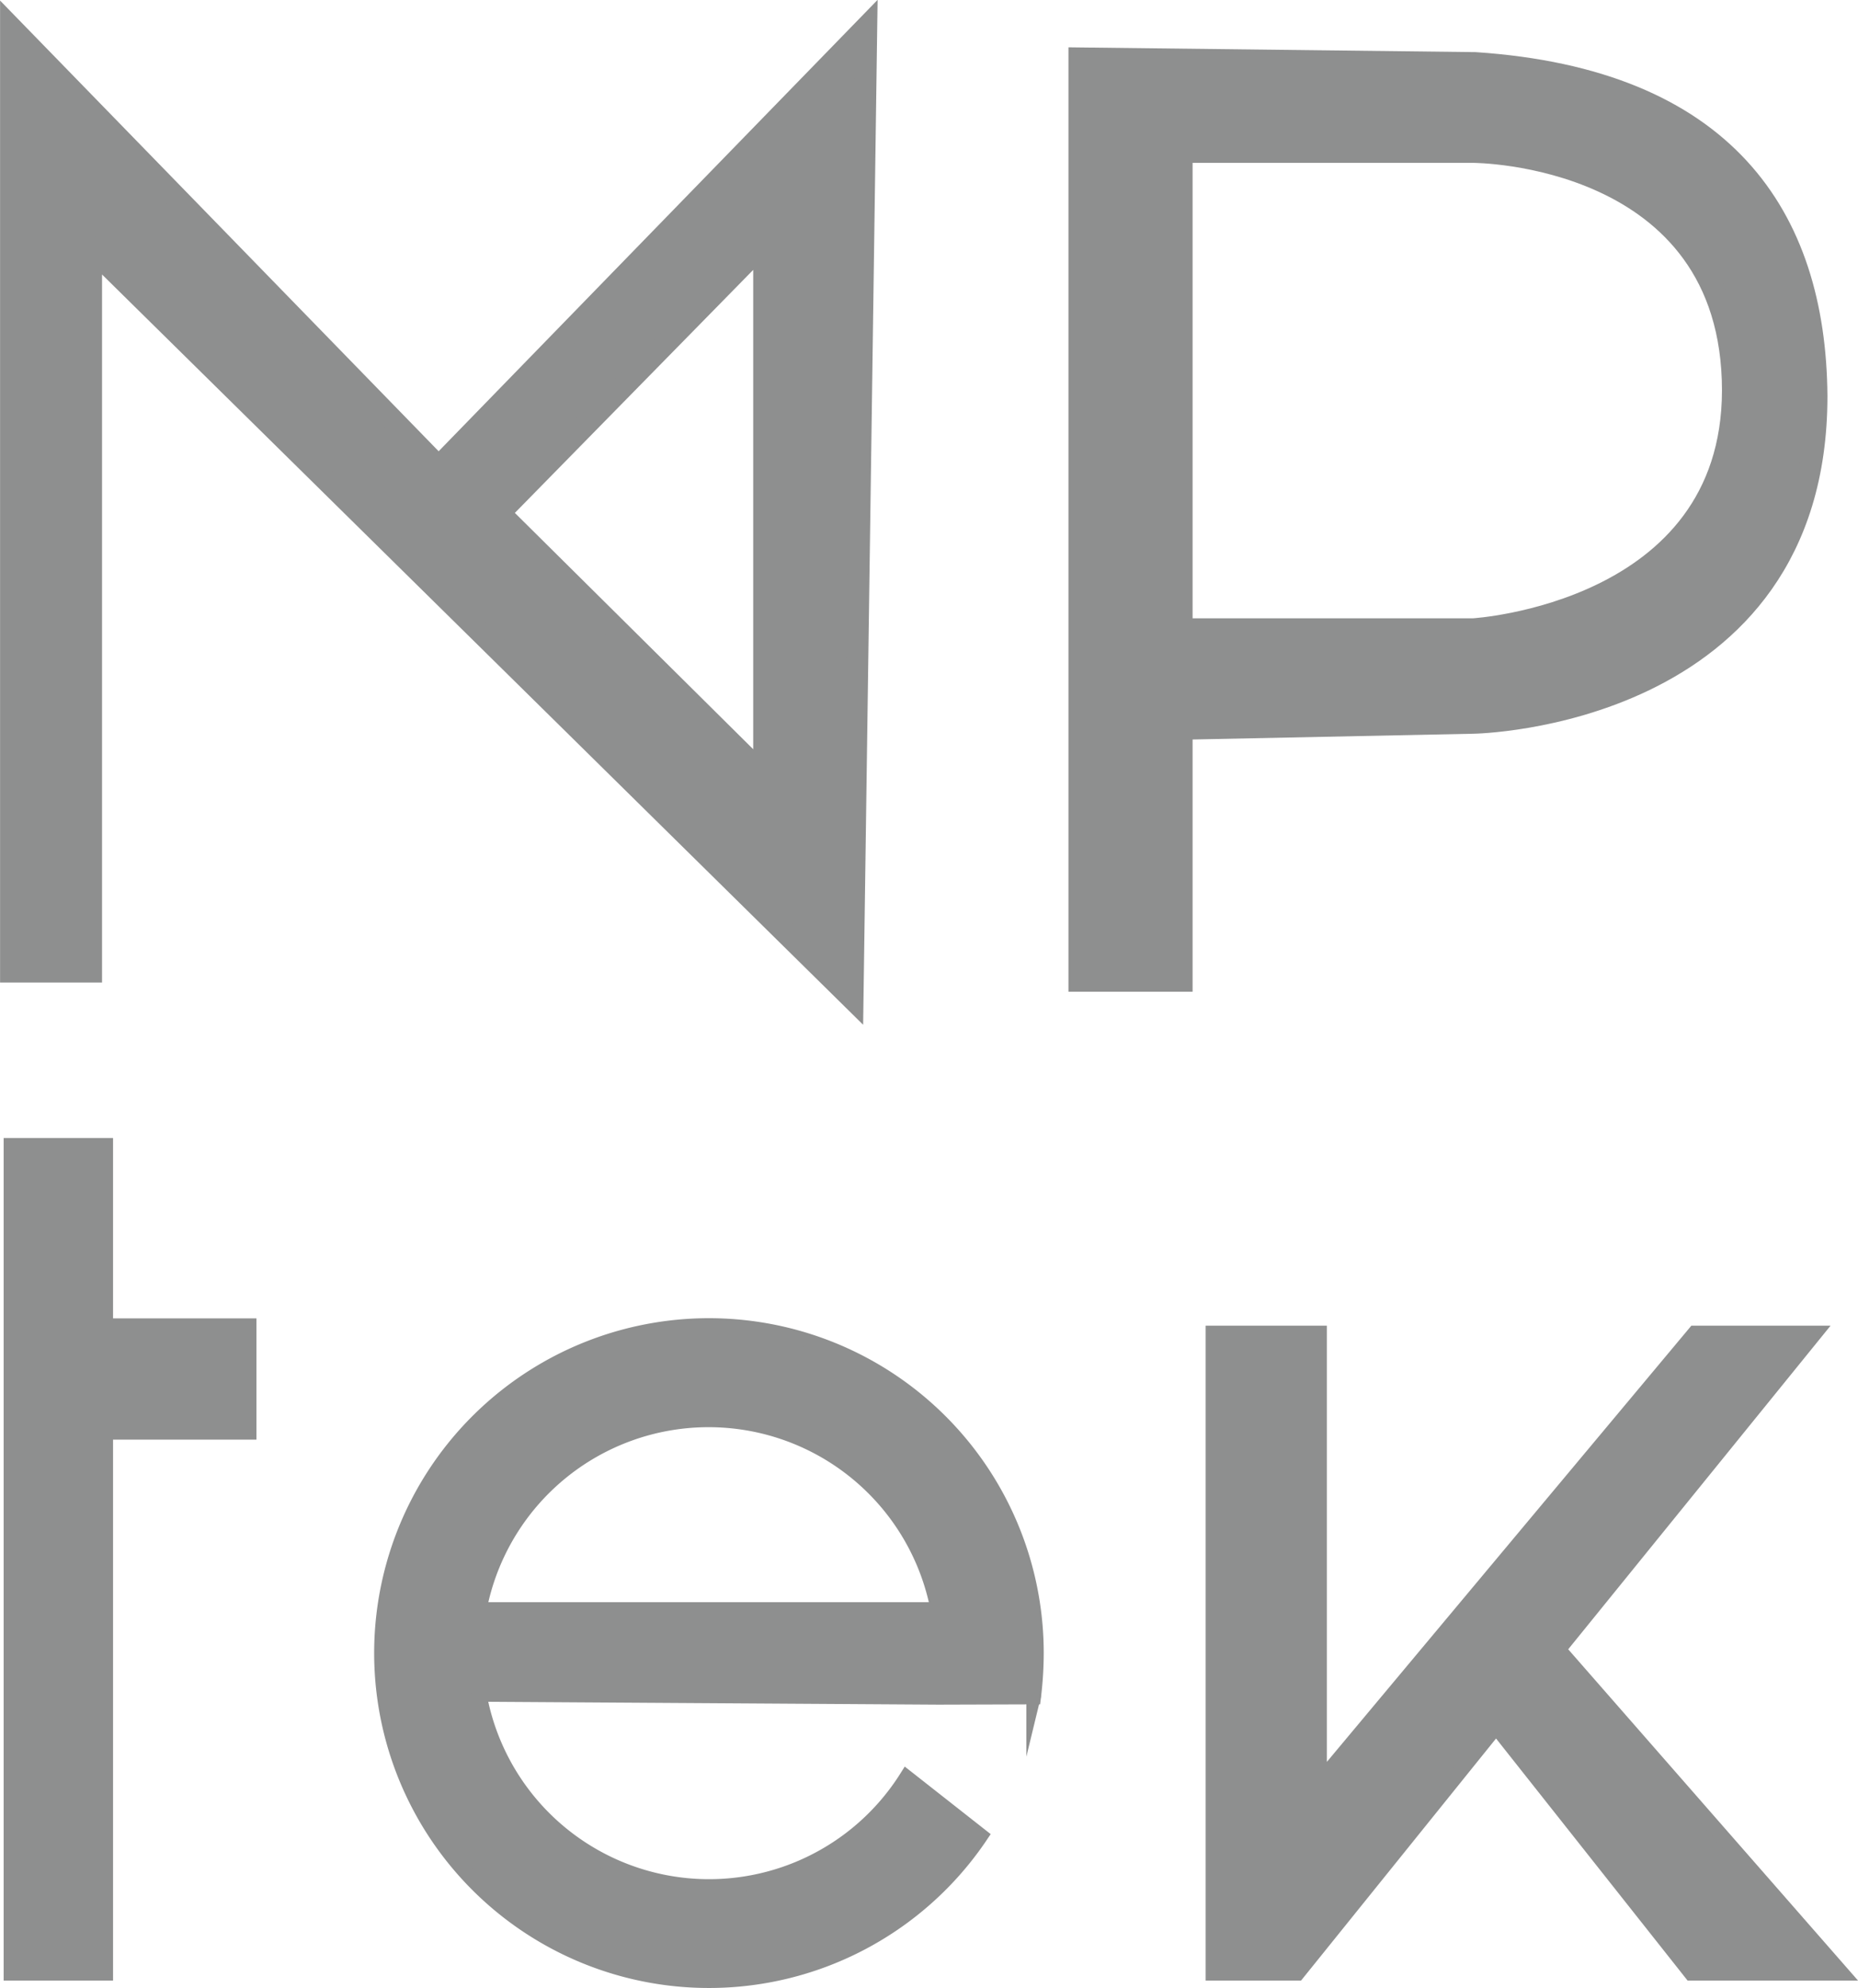 <svg xmlns="http://www.w3.org/2000/svg" width="44.93mm" height="48.06mm" viewBox="0 0 127.37 136.23"><defs><style>.cls-1,.cls-2{fill:#8e8f8f;stroke:#8e8f8f;stroke-miterlimit:10;}.cls-1{stroke-width:1.51px;}</style></defs><g id="Calque_2" data-name="Calque 2"><g id="Calque_1-2" data-name="Calque 1"><path class="cls-1" d="M30.07,32,.76,1.89V66.57H6.24V17l52.2,51.44.94-66.57ZM52.39,53.15l-18.16-18L52.39,16.64Z"/><path class="cls-1" d="M101.13,4.32,74,4V67.2h7V49.93l20-.41s23.52-.34,23.52-22.38C124.43,14.76,118.15,5.46,101.13,4.32ZM101,43.12h-20V10.4h20s17.8,0,17.8,16.36C118.77,42.08,101,43.12,101,43.12Z"/><polygon class="cls-2" points="0.75 78.48 7.25 78.48 7.25 90.84 17.08 90.84 17.08 98.15 7.25 98.15 7.25 135.22 0.75 135.22 0.75 78.48"/><polygon class="cls-2" points="83.15 91.34 90.46 91.34 90.46 122.11 116.18 91.34 124.44 91.34 106.85 113.03 126.27 135.22 115.93 135.22 102.56 118.33 88.95 135.22 83.15 135.22 83.15 91.34"/><polygon class="cls-2" points="67.24 125.79 67.24 125.78 67.24 125.79 67.24 125.79"/><path class="cls-2" d="M70.86,116.13h0a.13.13,0,0,1,0,.06Z"/><path class="cls-2" d="M70.86,116.29a24.78,24.78,0,0,0,.19-3,22.45,22.45,0,1,0-3.81,12.5l-5.09-4a16,16,0,0,1-29.29-5.68l31.47.2Zm-38-6a16,16,0,0,1,31.43,0Z"/></g></g></svg>